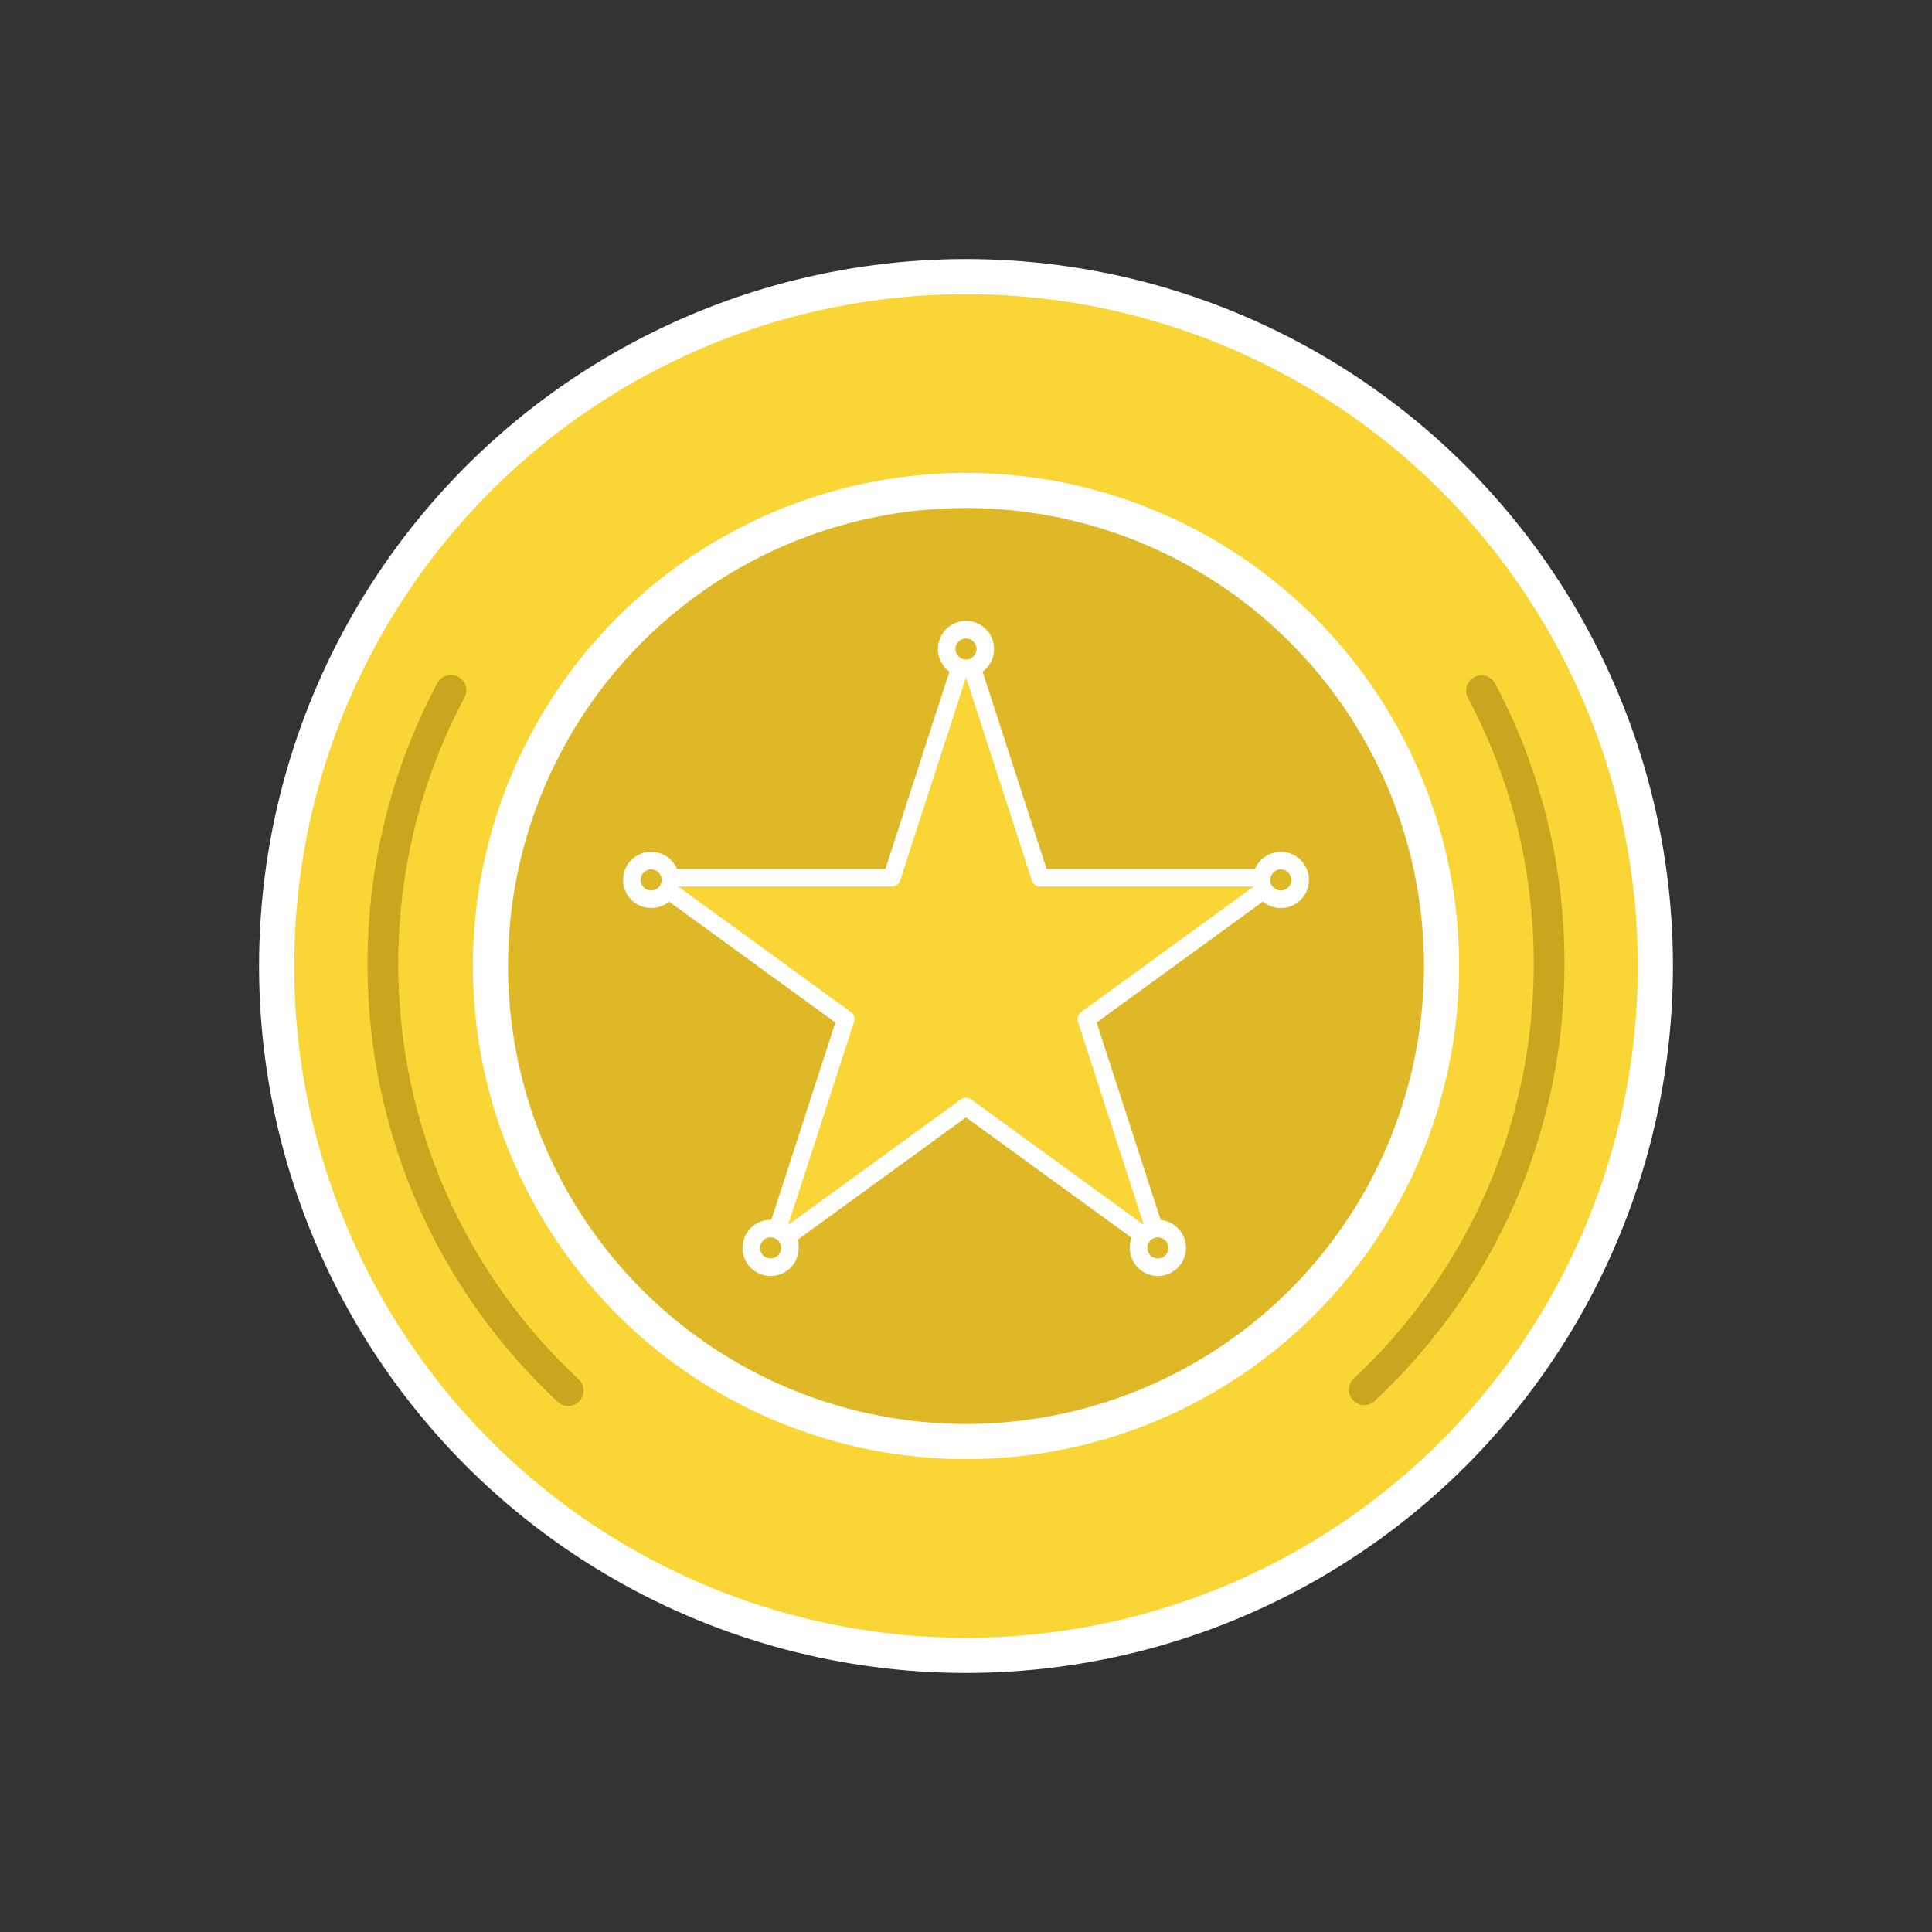 <svg class="badge" xmlns="http://www.w3.org/2000/svg" height="100" width="100" viewBox="-40 -40 440 440"><rect x="-40" y="-40" width="440" height="440" fill="#333333" stroke="none"/><circle class="outer" fill="#F9D535" stroke="#fff" stroke-width="8" stroke-linecap="round" cx="180" cy="180" r="157"/><circle class="inner" fill="#DFB828" stroke="#fff" stroke-width="8" cx="180" cy="180" r="108.3"/><path class="inline" d="M89.4 276.7c-26-24.2-42.2-58.8-42.2-97.1 0-22.6 5.6-43.8 15.5-62.4m234.7.1c9.9 18.6 15.4 39.7 15.4 62.2 0 38.3-16.2 72.8-42.1 97" stroke="#CAA61F" stroke-width="7" stroke-linecap="round" fill="none"/><g class="star"><path fill="#F9D535" stroke="#fff" stroke-width="4" stroke-linecap="round" stroke-linejoin="round" d="M180 107.8l16.9 52.1h54.8l-44.3 32.2 16.9 52.1-44.3-32.2-44.3 32.2 16.9-52.1-44.3-32.2h54.8z"/><circle fill="#DFB828" stroke="#fff" stroke-width="4" stroke-linecap="round" stroke-linejoin="round" cx="180" cy="107.8" r="4.4"/><circle fill="#DFB828" stroke="#fff" stroke-width="4" stroke-linecap="round" stroke-linejoin="round" cx="223.7" cy="244.2" r="4.4"/><circle fill="#DFB828" stroke="#fff" stroke-width="4" stroke-linecap="round" stroke-linejoin="round" cx="135.5" cy="244.2" r="4.4"/><circle fill="#DFB828" stroke="#fff" stroke-width="4" stroke-linecap="round" stroke-linejoin="round" cx="108.3" cy="160.4" r="4.4"/><circle fill="#DFB828" stroke="#fff" stroke-width="4" stroke-linecap="round" stroke-linejoin="round" cx="251.7" cy="160.4" r="4.4"/></g></svg>
			    